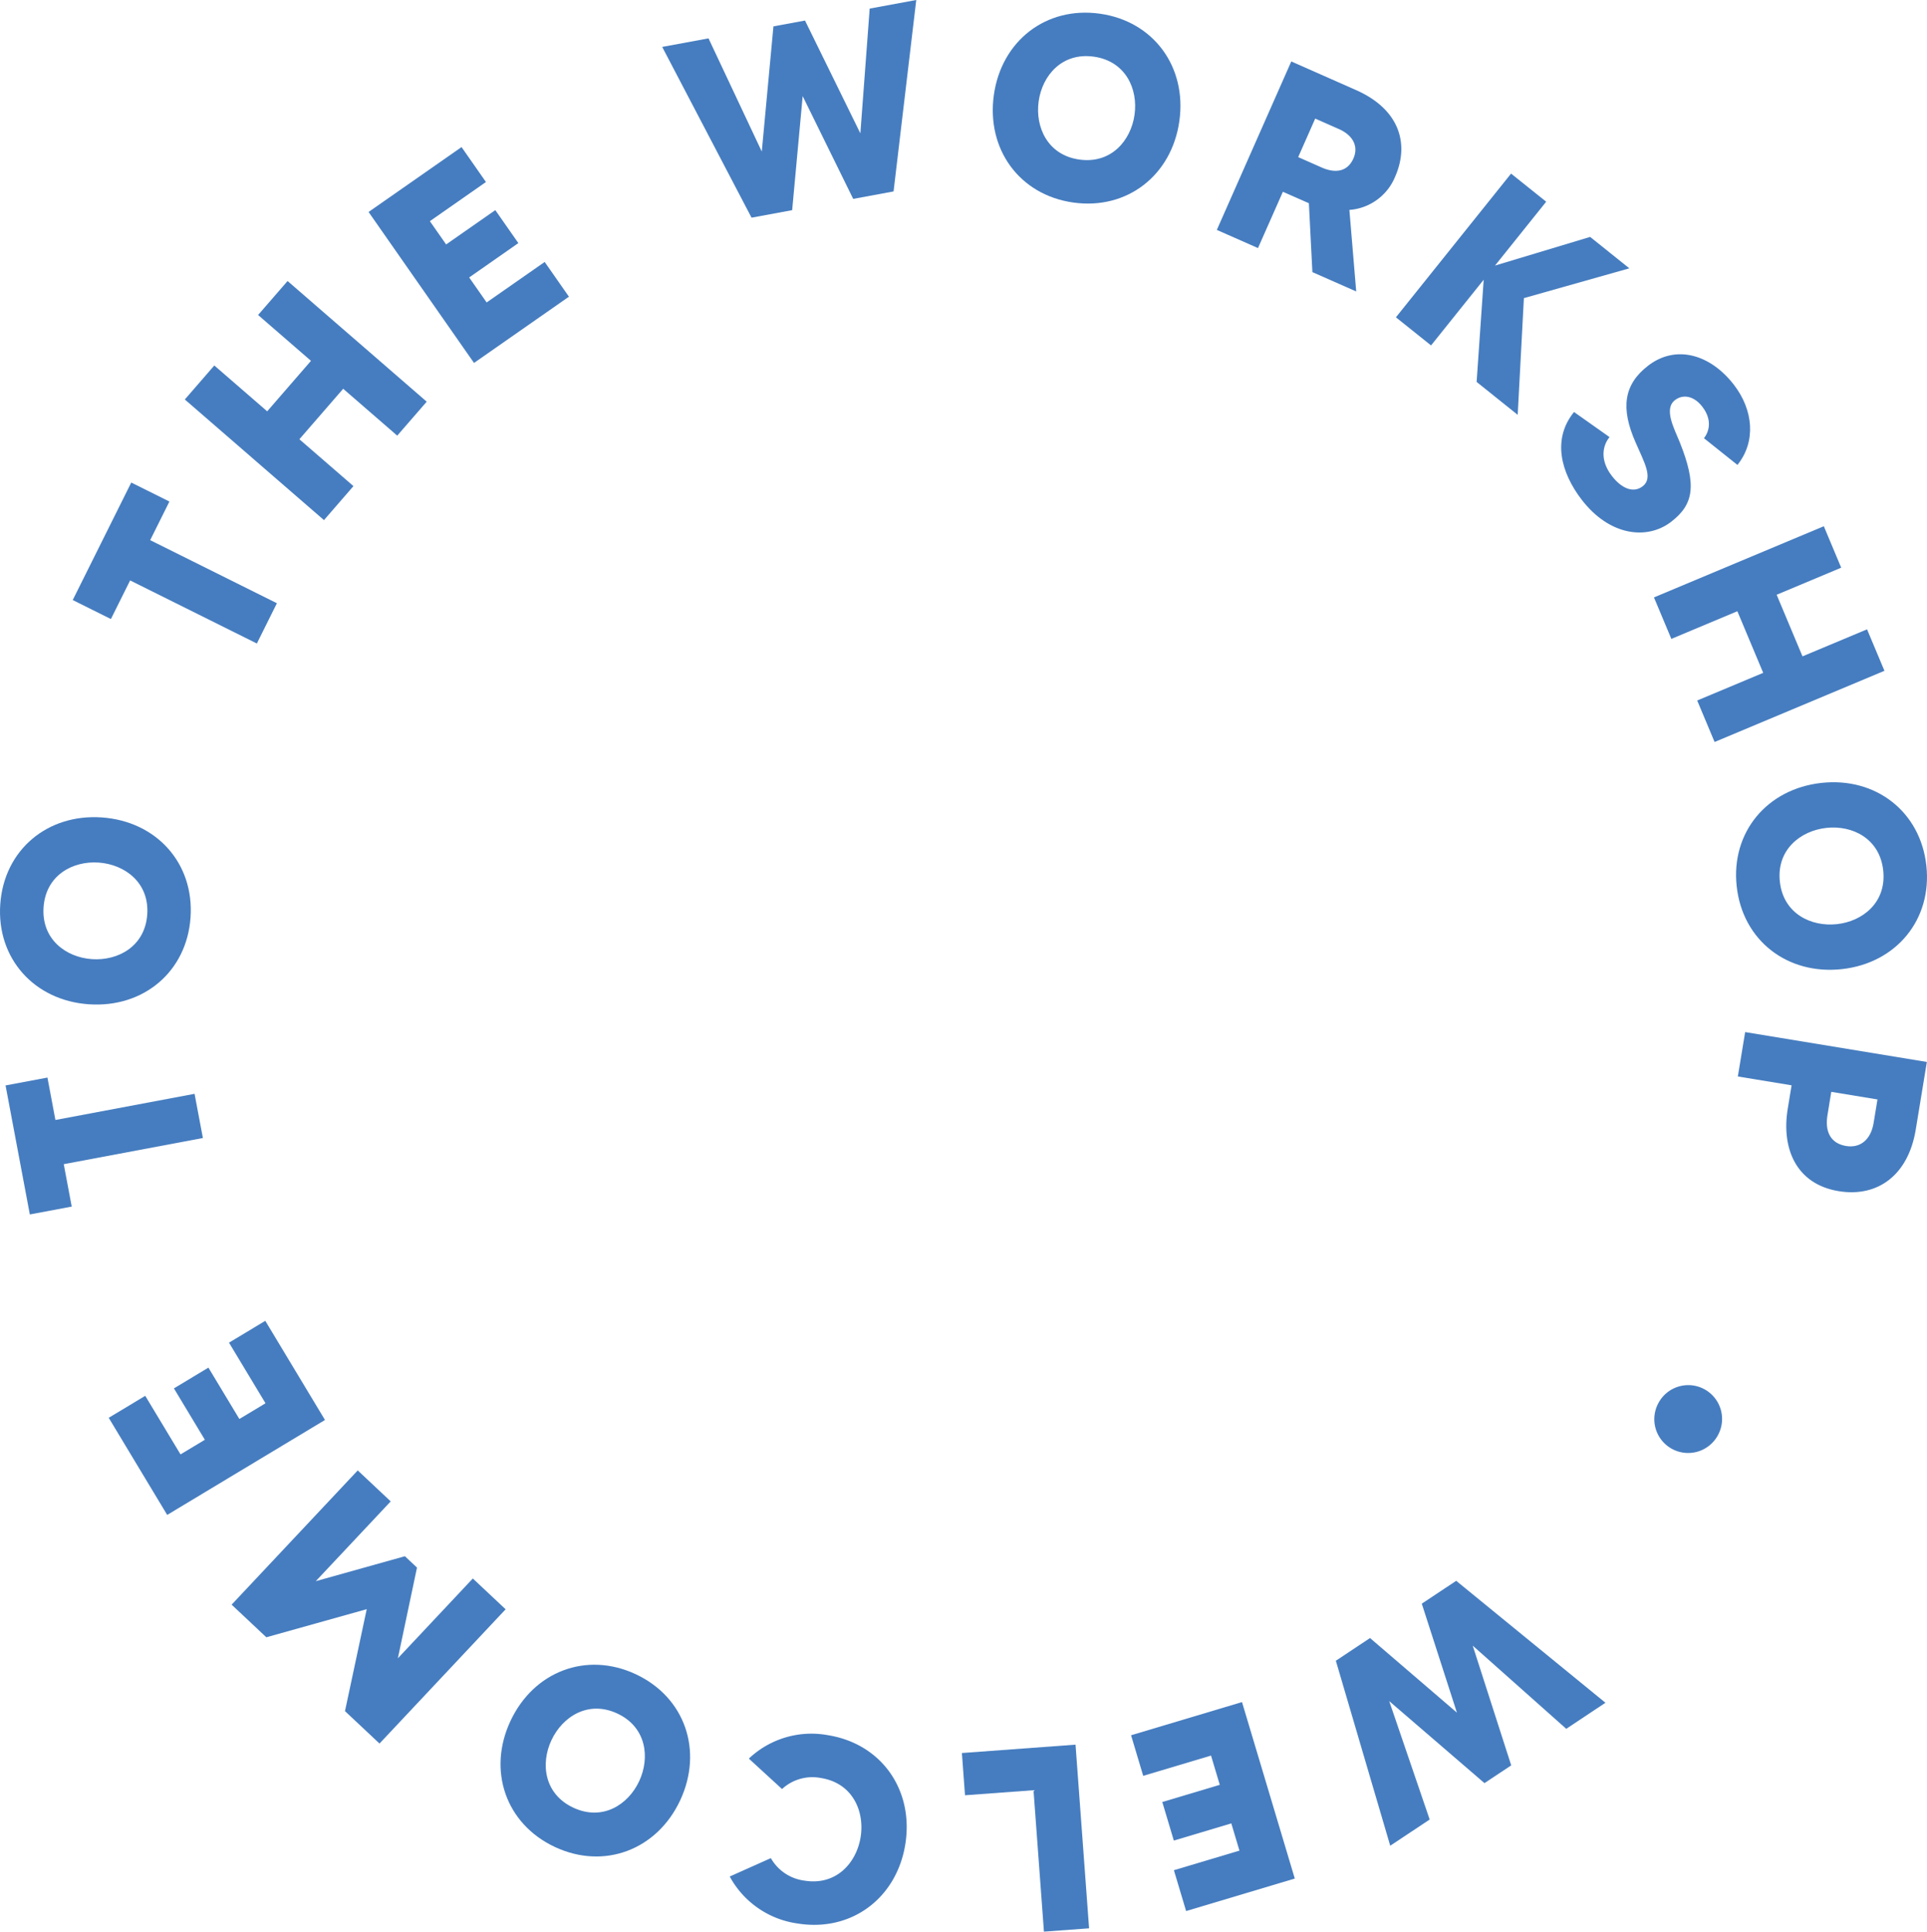 <svg xmlns="http://www.w3.org/2000/svg" xmlns:xlink="http://www.w3.org/1999/xlink" width="531.813" height="533.203" viewBox="0 0 531.813 533.203">
  <defs>
    <clipPath id="clip-path">
      <path id="Path_98" data-name="Path 98" d="M0,217.515H531.813v-533.2H0Z" transform="translate(0 315.687)" fill="#467dc0"/>
    </clipPath>
  </defs>
  <g id="Group_284" data-name="Group 284" transform="translate(0 315.687)">
    <g id="Group_91" data-name="Group 91" transform="translate(368.666 120.676)">
      <path id="Path_93" data-name="Path 93" d="M6.123,29.83-8.886-21.23.549-27.5,24.53-6.9l-9.7-30.085,9.5-6.31L65.52-9.635,54.7-2.44,28.889-25.4,39.513,7.65l-7.383,4.9L5.842-10.09,17.012,22.6Z" transform="translate(8.886 43.294)" fill="#467dc0"/>
    </g>
    <g id="Group_92" data-name="Group 92" transform="translate(312.153 154.155)">
      <path id="Path_94" data-name="Path 94" d="M1.366,8.3-1.982-2.9l30.615-9.158L43.2,36.653,13.209,45.625,9.838,34.351l18.091-5.408-2.246-7.514L9.817,26.171,6.635,15.527,22.5,10.781l-2.417-8.07Z" transform="translate(1.982 12.053)" fill="#467dc0"/>
    </g>
    <g id="Group_93" data-name="Group 93" transform="translate(265.464 165.901)">
      <path id="Path_95" data-name="Path 95" d="M0,.943.86,12.6,19.765,11.21l2.878,39.037L35.1,49.33,31.36-1.368Z" transform="translate(0 1.368)" fill="#467dc0"/>
    </g>
    <g id="Group_96" data-name="Group 96" transform="translate(0 -315.687)" clip-path="url(#clip-path)">
      <g id="Group_94" data-name="Group 94" transform="translate(201.393 478.606)">
        <path id="Path_96" data-name="Path 96" d="M5.888,6.215l-9.158-8.4A25.1,25.1,0,0,1,18.6-8.644C33.436-6.239,42.315,6.6,39.9,21.515,37.493,36.353,25.011,45.733,10.173,43.327A25.241,25.241,0,0,1-8.545,30.361L2.8,25.287A12.5,12.5,0,0,0,12.09,31.5c8.744,1.419,14.326-4.888,15.48-11.982S25.426,4.6,16.679,3.183A12.351,12.351,0,0,0,5.888,6.215" transform="translate(8.545 9.019)" fill="#467dc0"/>
      </g>
      <g id="Group_95" data-name="Group 95" transform="translate(138.134 459.528)">
        <path id="Path_97" data-name="Path 97" d="M1.115,6.342C7.513-7.345,22.084-12.955,35.7-6.589S54.354,14.558,47.956,28.242C41.587,41.859,27.016,47.472,13.4,41.106S-5.253,19.956,1.115,6.342m11.315,5.29c-3.047,6.513-1.98,14.867,6.047,18.62s15.118-.789,18.165-7.3S38.65,8.018,30.624,4.265s-15.147.851-18.194,7.368" transform="translate(1.618 9.205)" fill="#467dc0"/>
      </g>
    </g>
    <g id="Group_97" data-name="Group 97" transform="translate(63.922 90.2)">
      <path id="Path_99" data-name="Path 99" d="M0,15.117,34.806-21.94l9.1,8.553L23.224,8.636l24.6-6.888,3.336,3.135L45.884,29.92,66.569,7.895l9.051,8.5L40.815,53.455l-9.529-8.948,6-28.142L9.58,24.121Z" transform="translate(0 21.94)" fill="#467dc0"/>
    </g>
    <g id="Group_98" data-name="Group 98" transform="translate(30.006 48.909)">
      <path id="Path_100" data-name="Path 100" d="M13.541,2.459,23.556-3.569,40.029,23.8-3.516,50.01-19.653,23.2l10.077-6.067L.161,33.3l6.717-4.038L-1.66,15.081,7.858,9.35,16.4,23.531l7.217-4.341Z" transform="translate(19.653 3.569)" fill="#467dc0"/>
    </g>
    <g id="Group_99" data-name="Group 99" transform="translate(1.534 -18.242)">
      <path id="Path_101" data-name="Path 101" d="M0,.887,6.7,36.5,18.26,34.328l-2.2-11.707,38.4-7.219-2.3-12.2-38.4,7.222-2.2-11.708Z" transform="translate(0 1.287)" fill="#467dc0"/>
    </g>
    <g id="Group_101" data-name="Group 101" transform="translate(0 -315.687)" clip-path="url(#clip-path)">
      <g id="Group_100" data-name="Group 100" transform="translate(0 225.568)">
        <path id="Path_102" data-name="Path 102" d="M11.455.03C26.523,1.074,37,12.642,35.961,27.637S22.947,52.648,7.883,51.606C-7.112,50.569-17.593,39-16.554,24S-3.538-1.01,11.455.03m-.863,12.458C3.42,11.994-3.988,15.993-4.6,24.827S1.572,38.648,8.746,39.145s14.654-3.5,15.265-12.332S17.762,12.985,10.592,12.488" transform="translate(16.625 0.044)" fill="#467dc0"/>
      </g>
    </g>
    <g id="Group_102" data-name="Group 102" transform="translate(20.074 -182.49)">
      <path id="Path_104" data-name="Path 104" d="M10.884,2.139,5.578,12.8,40.547,30.212,35.016,41.329.043,23.919-5.264,34.58-15.8,29.334.352-3.1Z" transform="translate(15.797 3.104)" fill="#467dc0"/>
    </g>
    <g id="Group_103" data-name="Group 103" transform="translate(51.011 -238.116)">
      <path id="Path_105" data-name="Path 105" d="M11.567,0l38.4,33.307-8.139,9.376L26.913,29.744,14.826,43.676l14.919,12.94L21.611,66l-38.4-33.3,8.134-9.383L5.94,35.969,18.024,22.037,3.431,9.376Z" transform="translate(16.787)" fill="#467dc0"/>
    </g>
    <g id="Group_104" data-name="Group 104" transform="translate(101.72 -275.089)">
      <path id="Path_106" data-name="Path 106" d="M19.826,12.937l6.694,9.587L.324,40.813-28.774-.861-3.118-18.776,3.618-9.132-11.858,1.678-7.369,8.1,6.2-1.371l6.361,9.1L-1.01,17.214l4.819,6.9Z" transform="translate(28.774 18.776)" fill="#467dc0"/>
    </g>
    <g id="Group_105" data-name="Group 105" transform="translate(182.751 -315.686)">
      <path id="Path_107" data-name="Path 107" d="M28.6,0,15.757,2.373,13.184,36.811-2.093,5.67l-8.714,1.608-3.216,34.557-14.7-31.245-12.783,2.358,24.655,47.136,11.212-2.072,2.9-31.477L11.208,54.9l11.139-2.061L28.608,0Z" transform="translate(41.508)" fill="#467dc0"/>
    </g>
    <g id="Group_108" data-name="Group 108" transform="translate(0 -315.687)" clip-path="url(#clip-path)">
      <g id="Group_106" data-name="Group 106" transform="translate(273.986 3.495)">
        <path id="Path_108" data-name="Path 108" d="M21.008,12.2c-2.1,14.96-14.38,24.6-29.264,22.51S-32.291,19.973-30.19,5.013C-28.1-9.872-15.822-19.513-.936-17.422S23.1-2.685,21.008,12.2M8.637,10.465C9.639,3.346,6.17-4.325-2.6-5.56S-16.82-.368-17.823,6.751s2.459,14.863,11.234,16.093S7.642,17.585,8.637,10.465" transform="translate(30.489 17.706)" fill="#467dc0"/>
      </g>
      <g id="Group_107" data-name="Group 107" transform="translate(335.82 16.959)">
        <path id="Path_109" data-name="Path 109" d="M10.759,23.724,9.79,4.714l-.665-.3L2.615,1.546-4.256,17.087l-11.359-5.015,20.547-46.5,17.87,7.9C34.625-21.312,37.677-11.863,33.569-2.564a14.8,14.8,0,0,1-12.6,9.119l1.883,22.506ZM6.841-8.022,13.35-5.144c3.322,1.466,6.962,1.486,8.727-2.5,1.525-3.457-.243-6.461-4.028-8.133l-6.513-2.878Z" transform="translate(15.615 34.432)" fill="#467dc0"/>
      </g>
    </g>
    <g id="Group_109" data-name="Group 109" transform="translate(385.246 -267.771)">
      <path id="Path_111" data-name="Path 111" d="M9.086,23.462,11.034-4.75-3.494,13.385l-9.693-7.763L18.592-34.051l9.69,7.764L14.163-8.663l26.249-7.908L51.237-7.9,22.13.327,20.421,32.542Z" transform="translate(13.187 34.051)" fill="#467dc0"/>
    </g>
    <g id="Group_111" data-name="Group 111" transform="translate(0 -315.687)" clip-path="url(#clip-path)">
      <g id="Group_110" data-name="Group 110" transform="translate(430.853 97.789)">
        <path id="Path_112" data-name="Path 112" d="M12.369,18.875C5.806,23.917-4.561,22.817-12.3,12.744c-5.706-7.433-8.224-16.667-2.106-24.2L-4.6-4.526C-6.505-2.24-7.345,1.792-3.982,6.168c2.61,3.395,5.878,4.913,8.526,2.878,2.993-2.3.405-6.626-1.939-12.06C-1.626-12.576-.672-19.081,6.066-24.258c7.715-5.925,17.231-3.071,23.689,5.337,5.307,6.908,6.131,15.615.937,22.074L21.456-4.219c1.561-2.022,2.235-5.2-.464-8.709-2.209-2.878-5.224-3.582-7.53-1.814-3.167,2.43-.245,7.786,1.284,11.556,4.8,11.972,3.9,17.24-2.376,22.06" transform="translate(17.952 27.394)" fill="#467dc0"/>
      </g>
    </g>
    <g id="Group_112" data-name="Group 112" transform="translate(456.462 -170.429)">
      <path id="Path_114" data-name="Path 114" d="M25.947,16.28-20.927,35.932l-4.8-11.455,18.214-7.633L-14.643-.164-32.86,7.472l-4.8-11.452L9.216-23.628l4.8,11.448L-3.8-4.713,3.331,12.294,21.145,4.832Z" transform="translate(37.658 23.628)" fill="#467dc0"/>
    </g>
    <g id="Group_116" data-name="Group 116" transform="translate(0 -315.687)" clip-path="url(#clip-path)">
      <g id="Group_113" data-name="Group 113" transform="translate(479.118 215.927)">
        <path id="Path_115" data-name="Path 115" d="M11.91,21.045C-3.107,22.688-15.474,13.156-17.112-1.792s8.381-26.926,23.4-28.57C21.234-32,33.6-22.462,35.234-7.518S26.855,19.41,11.91,21.045M10.554,8.627c7.145-.78,13.732-6.033,12.769-14.84S14.8-18.725,7.646-17.941-6.16-11.9-5.2-3.094s8.6,12.5,15.75,11.722" transform="translate(17.286 30.543)" fill="#467dc0"/>
      </g>
      <g id="Group_114" data-name="Group 114" transform="translate(479.609 284.898)">
        <path id="Path_116" data-name="Path 116" d="M11.354,17.911C-.469,15.967-4.5,6.032-2.707-4.859l1.062-6.45-14.835-2.437L-14.461-26l50.147,8.247L32.614.952C30.562,13.417,22.173,19.69,11.354,17.911M13.4,5.444c3.87.635,6.824-1.676,7.6-6.4l1.057-6.449-12.75-2.1L8.255-3.055c-.73,4.44.78,7.78,5.15,8.5" transform="translate(16.479 25.995)" fill="#467dc0"/>
      </g>
      <g id="Group_115" data-name="Group 115" transform="translate(456.562 382.341)">
        <path id="Path_117" data-name="Path 117" d="M1.966,7.17A9.327,9.327,0,0,1-1.693-5.511,9.333,9.333,0,0,1,10.963-9.269,9.342,9.342,0,0,1,14.684,3.446,9.341,9.341,0,0,1,1.966,7.17" transform="translate(2.853 10.406)" fill="#467dc0"/>
      </g>
    </g>
  </g>
</svg>

